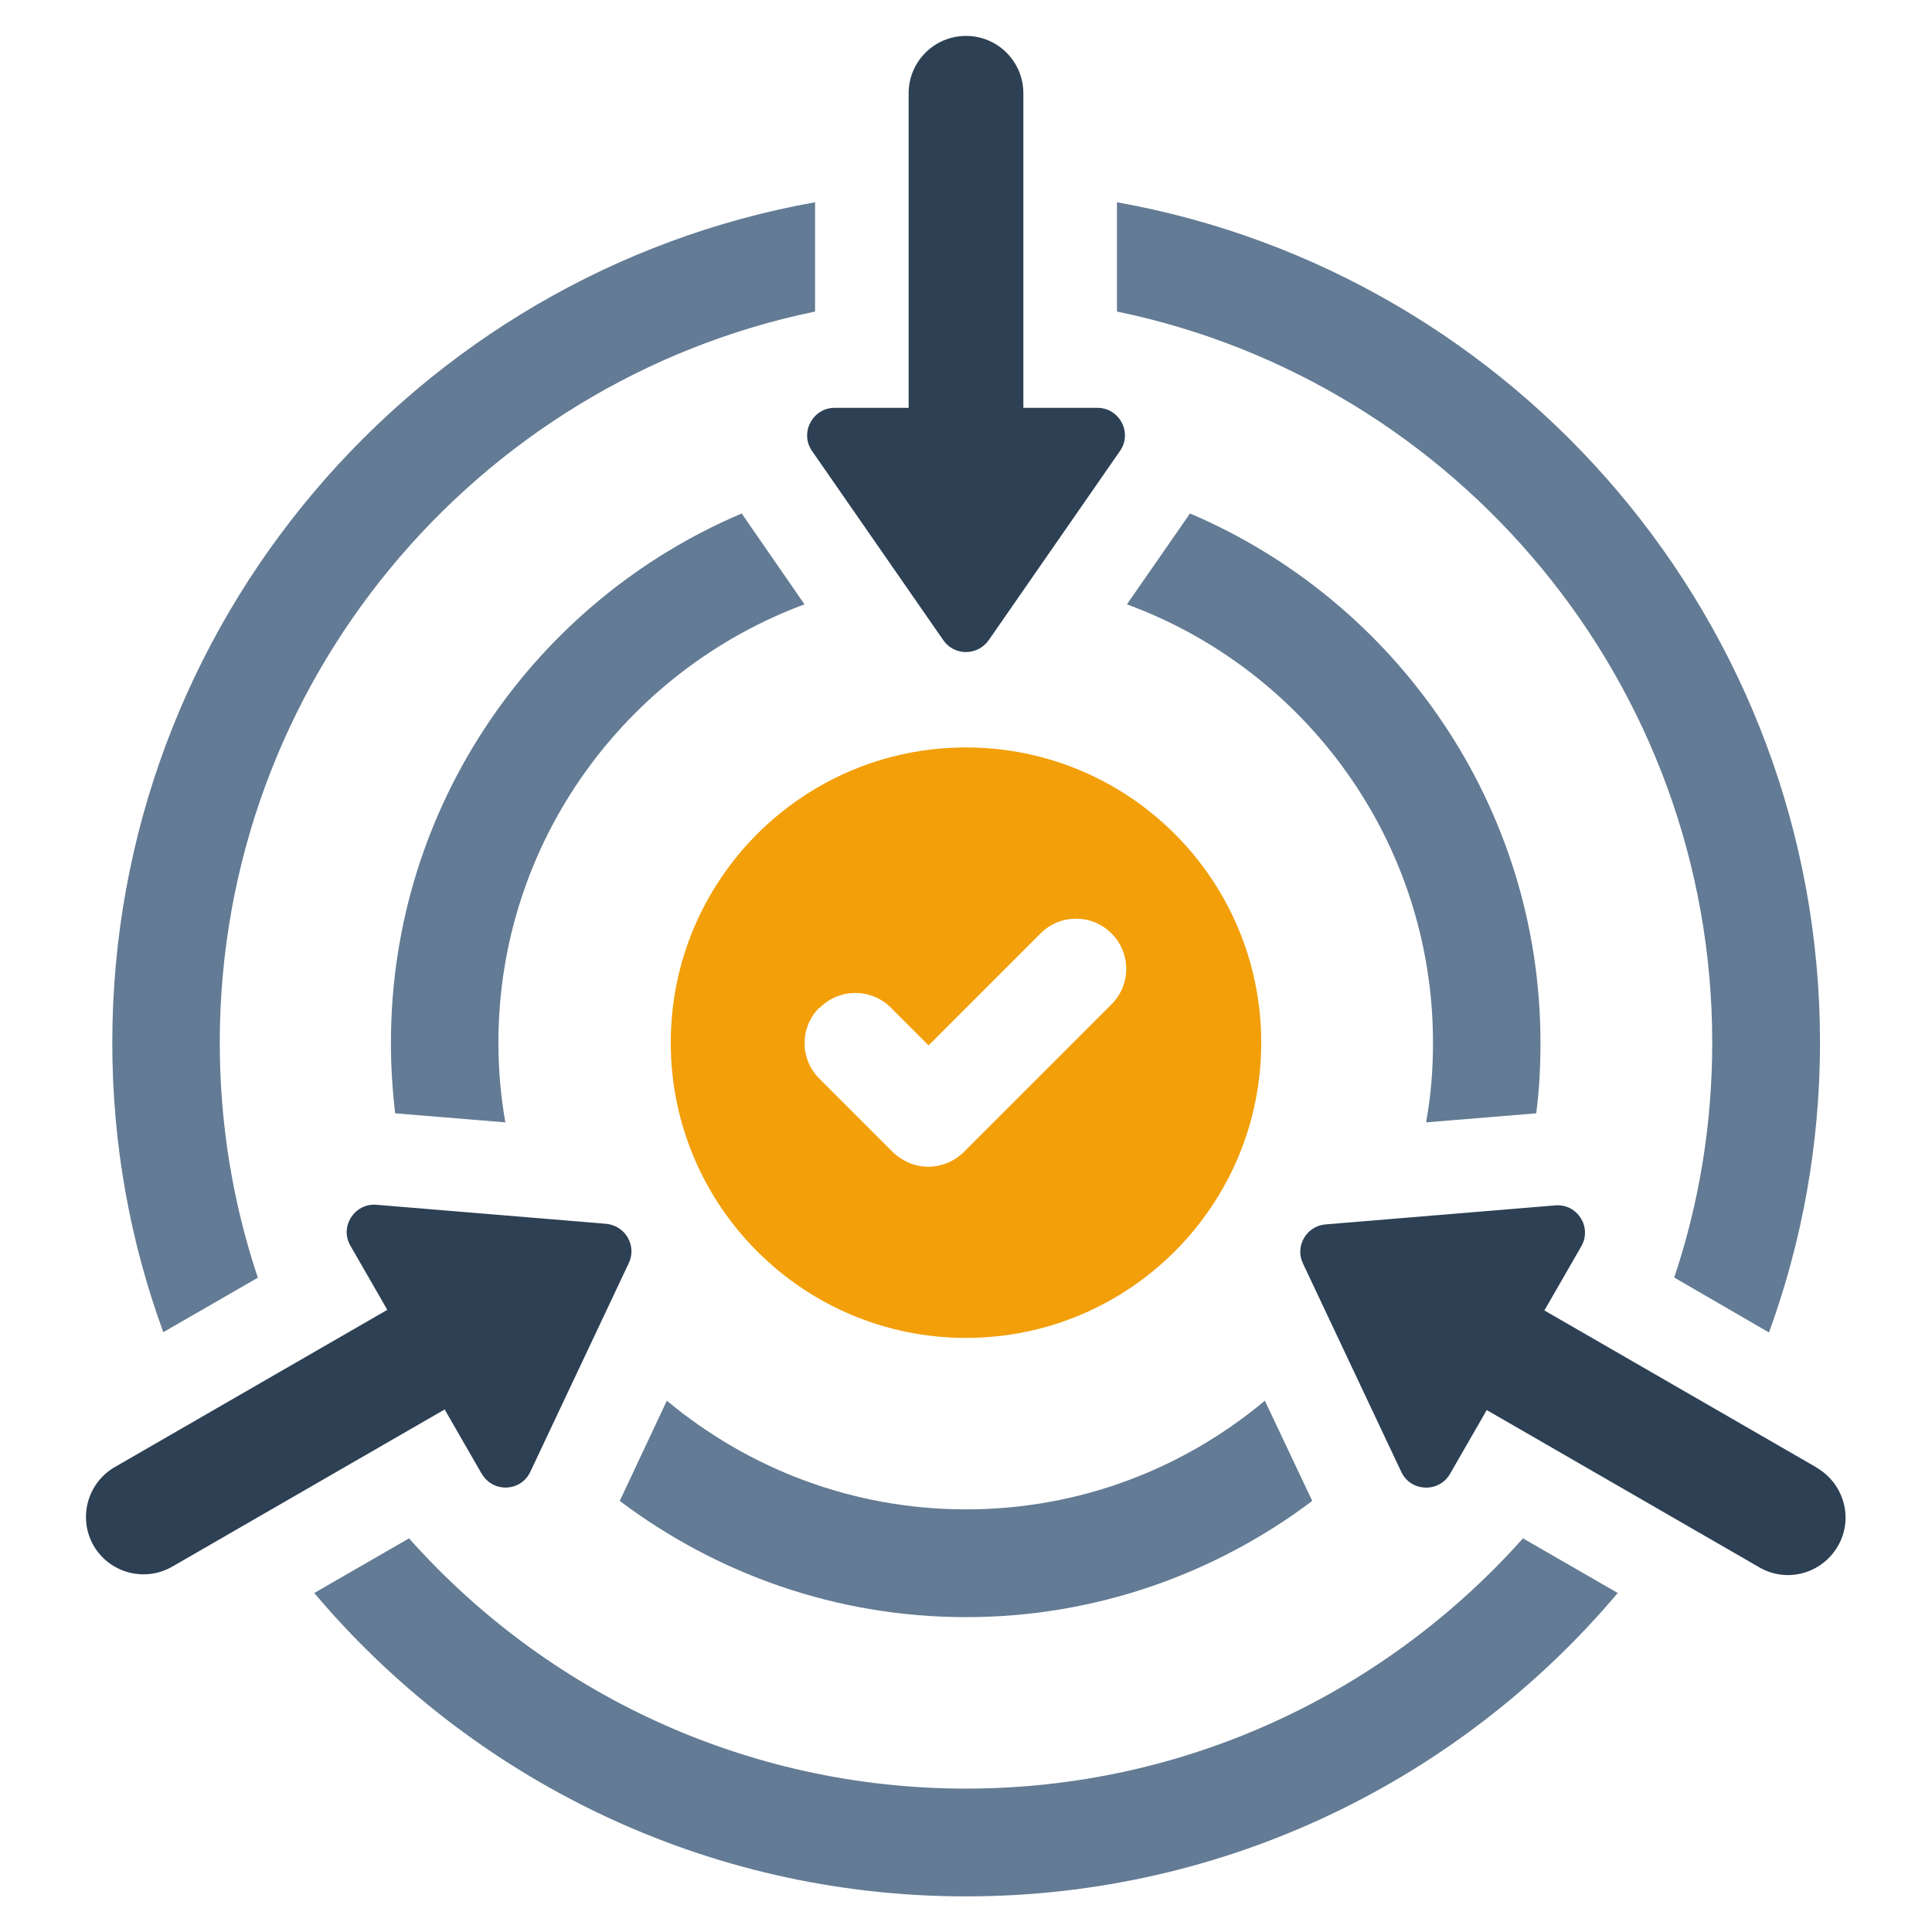 <svg xmlns="http://www.w3.org/2000/svg" viewBox="0 0 64 64"><defs><style>      .st0 {        fill: #637b94;      }      .st1 {        fill: #f29f09;      }      .st2 {        fill-rule: evenodd;      }      .st2, .st3 {        fill: #2d4054;      }      .st4 {        display: none;      }    </style></defs><g id="faf186d8-7b62-4c65-ac94-512b5bb0e2b6" class="st4"><path class="st0" d="M43.2,19.37h-21.68c-.86,0-1.55.7-1.56,1.56v21.66c0,.86.7,1.55,1.56,1.56h21.68c.86,0,1.55-.7,1.56-1.56v-21.66c0-.86-.7-1.55-1.56-1.56ZM43.72,42.59c0,.29-.23.52-.52.52h-21.68c-.29,0-.52-.23-.52-.52v-21.66c0-.29.23-.52.52-.52h21.68c.29,0,.52.23.52.52v21.66Z"></path><path class="st3" d="M60,31.75v-7.3h-2.07v5.23h-8.78v-8.77h4.26v-7.62h-2.07v5.55h-2.19v-1.78c0-1.15-.93-2.07-2.07-2.07h-11.67v-2.34h5.87v-5.13h-2.07v3.06h-5.87v4.42h-6.04v-7.79h-5.7v2.07h3.62v5.71h-7.57c-1.15,0-2.07.93-2.07,2.07v11.17h-4.44v-10.85h-2.07v12.92h6.51v4.11H4v9.71h2.07v-7.63h9.5v4.27h-3.86v12.28h2.07v-10.2h1.78v3.63c0,1.15.93,2.07,2.07,2.07h10.06v1.94h-5.79v6.34h2.07v-4.26h5.79v-4.01h7.41v4.98h10.93v3.3h2.07v-5.37h-10.93v-2.9h7.81c1.15,0,2.07-.93,2.07-2.07v-4.75h5.32v2.42h2.07v-4.49h-7.39v-7.88h10.85ZM17.65,46.46v-29.4h29.43v29.4s-29.43,0-29.43,0Z"></path><path class="st1" d="M27.71,35.42l-3.28-3.27,3.28-3.27c.41-.4.41-1.06,0-1.47-.4-.41-1.06-.41-1.47,0l-4.01,4.01c-.41.4-.41,1.06,0,1.47,0,0,0,0,0,0l4.01,4.01c.41.4,1.07.38,1.47-.03.39-.4.39-1.04,0-1.44Z"></path><path class="st1" d="M37.75,27.4c-.41-.4-1.07-.38-1.47.03-.39.4-.39,1.04,0,1.44l3.28,3.27-3.29,3.28c-.4.41-.38,1.07.03,1.47.4.39,1.04.39,1.44,0l4.02-4.01c.41-.4.41-1.06,0-1.47,0,0,0,0,0,0l-4.01-4.01Z"></path><path class="st1" d="M35.48,25.36c-.51-.26-1.13-.06-1.4.45l-6.02,11.74c-.26.51-.06,1.13.45,1.4.51.26,1.13.06,1.39-.45l6.02-11.74c.26-.51.06-1.13-.45-1.4Z"></path></g><g id="Layer_2" class="st4"><path class="st2" d="M18.06,36.4s0-.04.02-.07l.28-1.16c.05-.22.22-.38.42-.44h0c.35-.1.69-.22,1.02-.36.34-.14.67-.3.98-.47.21-.11.45-.1.63.03l2.11,1.28c.19.11.38.19.55.19.09,0,.18-.03.25-.1l1.46-1.46c.07-.07.1-.16.1-.25,0-.17-.07-.37-.19-.55l-1.3-2.14c-.12-.19-.11-.42-.01-.6h0c.18-.32.33-.64.47-.97.14-.33.26-.68.36-1.03.06-.23.25-.39.47-.43l2.4-.59c.21-.05.4-.14.52-.26.06-.06.11-.15.11-.25v-2.07c0-.1-.04-.18-.11-.25-.12-.12-.31-.21-.52-.26l-2.43-.6c-.22-.05-.38-.22-.44-.42h0c-.1-.35-.22-.69-.36-1.02-.14-.34-.3-.67-.47-.98-.11-.21-.1-.45.03-.63l1.28-2.11c.11-.19.19-.38.19-.55,0-.09-.03-.18-.1-.25l-1.46-1.46c-.07-.07-.16-.1-.25-.1-.17,0-.37.07-.55.19l-2.14,1.3c-.19.12-.42.11-.6.01h0c-.32-.18-.64-.33-.97-.47-.33-.14-.68-.26-1.03-.36-.23-.06-.39-.25-.43-.47l-.59-2.4c-.05-.21-.14-.4-.26-.52-.06-.06-.15-.11-.25-.11h-2.07c-.1,0-.18.04-.25.11-.12.12-.21.31-.26.52l-.6,2.43c-.05.22-.22.38-.42.44h0c-.35.1-.69.22-1.02.36-.34.14-.67.3-.98.47-.21.11-.45.1-.63-.03l-2.11-1.28c-.19-.11-.38-.19-.55-.19-.09,0-.18.03-.25.1l-1.46,1.46c-.07.07-.1.16-.1.25,0,.17.07.37.19.55l1.3,2.14c.12.19.11.42.01.6h0c-.18.32-.33.64-.47.97-.14.33-.26.68-.36,1.03-.06.23-.25.39-.47.43l-2.4.59c-.21.05-.4.14-.52.26-.06.06-.11.15-.11.25v2.07c0,.1.04.18.11.25.12.12.31.21.52.26l2.43.6c.22.05.38.22.44.42h0c.1.35.22.69.35,1.02.14.34.3.67.47.98.11.21.1.45-.03.63l-1.28,2.11c-.11.19-.19.38-.19.55,0,.09.03.18.1.25l1.46,1.46c.07.07.16.1.25.1.17,0,.37-.07.55-.19l2.14-1.3c.19-.12.42-.11.6-.01h0c.32.18.64.33.97.47.33.14.68.26,1.03.36.23.06.39.25.43.47l.59,2.4c.05.21.14.4.26.52.06.06.15.11.25.11h2.07c.1,0,.18-.04.25-.11.12-.12.21-.31.26-.52l.3-1.21h0ZM30.68,17.85h0c.12-.17.16-.4.07-.6-.08-.18-.15-.38-.22-.59-.06-.19-.11-.38-.14-.57-.03-.22-.18-.42-.4-.5l-1.42-.49c-.08-.03-.15-.06-.19-.1l.11-1.2s.11-.05.2-.06l1.48-.22h0c.21-.03.39-.17.47-.38.07-.19.16-.38.26-.57.09-.17.19-.33.3-.5.13-.18.17-.42.06-.63l-.66-1.35c-.04-.08-.06-.15-.06-.2l.93-.77s.11.04.17.09h.02s1.21.9,1.21.9h0c.17.12.4.15.6.06.18-.08.38-.15.59-.22.19-.06.38-.11.57-.14.22-.03.42-.18.5-.4l.49-1.42c.03-.08.06-.15.1-.19l1.2.11s.05.11.06.2l.22,1.48h0c.03.21.17.39.38.47.19.07.38.16.57.26.17.09.33.19.5.3.18.13.42.17.63.06l1.35-.66c.08-.04.15-.06.2-.06l.77.93c0,.05-.05.12-.1.19l-.89,1.21h0c-.12.17-.16.4-.06.6.08.18.15.38.22.59.06.19.11.38.14.57.03.22.18.42.4.5l1.42.49c.08.03.15.06.19.1l-.11,1.2s-.11.05-.2.06l-1.48.22h0c-.21.03-.39.17-.47.38-.07.19-.16.38-.26.57-.09.17-.19.33-.3.5-.13.18-.17.42-.06.63l.66,1.35c.04.08.06.15.06.2l-.93.77s-.11-.04-.17-.08l-1.22-.9h0c-.17-.12-.4-.15-.6-.06-.18.08-.38.15-.59.22-.19.06-.38.11-.57.14-.22.03-.42.18-.5.4l-.49,1.42c-.03.08-.06.15-.1.19l-1.2-.11s-.05-.11-.06-.2l-.22-1.48h0c-.03-.21-.17-.39-.38-.47-.19-.07-.38-.16-.57-.26-.17-.09-.33-.19-.5-.3-.18-.13-.42-.17-.63-.06l-1.35.66c-.08.04-.15.06-.2.06l-.77-.93s.03-.1.07-.16c0,0,.02-.02.02-.03l.89-1.21h0ZM28.82,18.34l.69-.93c-.05-.13-.09-.26-.13-.38-.04-.13-.08-.26-.11-.39l-1.1-.38c-.28-.1-.54-.25-.73-.48-.19-.23-.3-.52-.27-.86l.11-1.23c.03-.34.19-.6.42-.8.22-.19.51-.29.8-.34l1.15-.17c.06-.12.11-.24.18-.36.06-.12.13-.24.2-.35l-.51-1.04c-.13-.26-.2-.56-.18-.85.03-.3.15-.58.42-.8l.95-.79c.26-.22.56-.29.86-.27.28.03.55.14.78.31l.02.02.93.69c.13-.05.26-.09.38-.13.13-.04.26-.08.39-.11l.38-1.1c.1-.28.25-.54.48-.73.23-.19.52-.3.86-.27l1.23.11c.34.03.6.19.8.42.19.22.29.51.34.8l.17,1.15c.12.06.24.11.36.18.12.06.24.13.35.2l1.04-.51c.26-.13.56-.2.85-.18.3.03.58.15.8.42l.79.95c.22.26.29.56.27.86-.03.29-.15.57-.33.8l-.69.93c.05.13.09.26.13.38.04.13.08.26.11.39l1.1.38c.28.1.54.25.73.48.19.23.3.52.27.86l-.11,1.23c-.03.34-.19.6-.42.8-.22.19-.51.29-.8.34l-1.15.17c-.06.12-.11.24-.18.36-.06.12-.13.24-.2.35l.51,1.04c.13.26.2.56.18.85-.03.3-.15.58-.42.8l-.95.79c-.26.22-.56.29-.86.27-.28-.03-.55-.14-.78-.31l-.02-.02-.93-.69c-.13.05-.26.09-.38.13-.13.04-.26.08-.39.11l-.38,1.1c-.1.28-.25.54-.48.73-.23.19-.52.3-.86.27l-1.23-.11c-.34-.03-.6-.19-.8-.42-.19-.22-.29-.51-.34-.8l-.17-1.15c-.12-.06-.24-.11-.36-.18-.12-.06-.24-.13-.35-.2l-1.04.51c-.26.13-.56.2-.85.18-.3-.03-.58-.15-.8-.42l-.79-.95c-.22-.26-.29-.56-.27-.86.02-.27.14-.53.3-.76,0-.02.02-.03.03-.05h0ZM35.27,19.64h.02c1.24.1,2.41-.31,3.3-1.05.89-.74,1.51-1.83,1.63-3.07,0-.03,0-.05,0-.08.1-1.25-.3-2.42-1.05-3.31-.74-.89-1.83-1.51-3.07-1.63-.03,0-.05,0-.08,0h-.02c-1.24-.1-2.41.31-3.3,1.05-.9.75-1.52,1.85-1.63,3.11,0,.02,0,.04,0,.06-.1,1.24.31,2.41,1.05,3.3.74.89,1.83,1.51,3.07,1.63.03,0,.05,0,.08,0h0ZM35.39,18.44c.91.07,1.77-.23,2.42-.77.66-.55,1.12-1.36,1.2-2.29h0c.08-.93-.22-1.81-.77-2.47-.54-.65-1.33-1.1-2.24-1.2-.03,0-.06,0-.1,0-.91-.07-1.77.23-2.42.77-.65.54-1.1,1.33-1.2,2.24,0,.03,0,.06,0,.1-.07.91.23,1.77.77,2.42.54.65,1.33,1.1,2.24,1.2.03,0,.06,0,.1,0h0ZM30.18,42.64c.14-.18.17-.42.06-.64-.11-.23-.22-.48-.31-.73-.09-.24-.16-.48-.21-.73-.04-.22-.2-.4-.42-.47l-1.78-.53c-.13-.04-.24-.09-.31-.16-.02-.02-.03-.05-.03-.08l.08-1.53s.02-.05.04-.07c.07-.06.19-.11.33-.13l1.83-.35c.21-.04.39-.19.46-.4.08-.25.18-.49.3-.73.11-.23.23-.45.36-.67.12-.18.15-.42.03-.63l-.88-1.64c-.07-.12-.11-.24-.1-.34,0-.03.01-.05.03-.07l1.14-1.03s.05-.03.08-.03c.1,0,.21.06.32.14l1.51,1.02c.18.14.42.17.64.06.23-.11.48-.22.73-.31.24-.09.48-.16.73-.21.22-.04.4-.2.47-.42l.53-1.78c.04-.13.09-.24.16-.31.02-.02.05-.03.08-.03l1.53.08s.05.02.07.04c.06.07.11.19.13.33l.35,1.83c.04.21.19.39.4.46.25.08.49.18.73.3.23.11.45.23.67.36.18.12.42.15.63.03l1.64-.88c.12-.07.24-.11.34-.1.03,0,.05.01.07.03l1.03,1.14s.03.05.03.08c0,.1-.06.21-.14.32l-1.02,1.51c-.14.18-.17.42-.06.64.11.23.22.48.31.73.09.24.16.48.21.73.04.22.2.4.42.47l1.78.53c.13.04.24.09.31.16.02.02.03.05.03.08l-.08,1.53s-.02.05-.04.07c-.07.06-.19.11-.32.13l-1.83.35c-.21.04-.39.19-.46.4-.08.25-.18.49-.3.73-.11.23-.23.45-.36.67-.12.18-.15.42-.03.63l.88,1.64c.07.12.11.24.1.34,0,.03-.01.05-.03.07l-1.14,1.03s-.05.03-.08.03c-.1,0-.21-.06-.32-.14l-1.51-1.02c-.18-.14-.42-.17-.64-.06-.23.11-.48.22-.73.31-.24.09-.48.16-.73.21-.22.04-.4.2-.47.42l-.53,1.78c-.04.13-.09.24-.16.31-.02.02-.05.03-.08.03l-1.53-.08s-.05-.02-.07-.04c-.06-.07-.11-.19-.13-.33l-.35-1.83c-.04-.21-.19-.39-.4-.46-.25-.08-.49-.18-.73-.3-.23-.11-.45-.23-.67-.36-.18-.12-.42-.15-.63-.03l-1.64.88c-.12.07-.24.11-.34.1-.03,0-.05-.01-.07-.03l-1.03-1.14s-.03-.05-.03-.08c0-.1.06-.21.14-.32l1.02-1.51h0ZM28.16,43.47l.85-1.26c-.08-.18-.15-.36-.21-.54-.06-.18-.12-.36-.17-.54l-1.45-.44c-.33-.1-.64-.27-.86-.51-.23-.25-.36-.56-.34-.95l.08-1.53c.02-.38.18-.68.43-.91.25-.22.57-.36.91-.42l1.49-.28c.07-.18.15-.35.23-.53.08-.17.17-.34.27-.51l-.72-1.34c-.16-.3-.26-.64-.24-.97.02-.34.15-.65.43-.91l1.14-1.03c.28-.26.61-.35.95-.33.33.02.66.15.94.34l1.25.85c.18-.08.36-.15.54-.21.18-.06.36-.12.54-.17l.44-1.45c.1-.33.27-.64.51-.86.25-.23.56-.36.95-.34l1.53.08c.38.02.68.18.91.43.22.25.36.57.42.91l.28,1.49c.18.07.35.15.53.23.17.08.34.17.51.27l1.34-.72c.3-.16.64-.26.97-.24.34.02.65.15.91.43l1.03,1.14c.26.28.35.61.33.95-.02.33-.15.66-.34.94l-.85,1.26c.08.18.15.36.21.54.06.18.12.36.17.54l1.45.44c.33.1.64.27.86.51.23.25.36.56.34.95l-.08,1.53c-.02.38-.18.68-.43.91-.25.22-.57.36-.91.42l-1.49.28c-.07.18-.15.35-.23.53-.08.17-.17.34-.26.51l.72,1.34c.16.3.26.64.24.97-.02.34-.15.65-.43.91l-1.14,1.03c-.28.26-.61.35-.95.33-.33-.02-.66-.15-.94-.34l-1.26-.85c-.18.08-.36.15-.54.21-.18.06-.36.12-.54.17l-.44,1.45c-.1.33-.27.64-.51.86-.25.23-.56.36-.95.34l-1.53-.08c-.38-.02-.68-.18-.91-.43-.22-.25-.36-.57-.42-.91l-.28-1.49c-.18-.07-.35-.15-.53-.23-.17-.08-.34-.17-.51-.27l-1.34.72c-.3.16-.64.26-.97.24-.34-.02-.65-.15-.91-.43l-1.03-1.14c-.26-.28-.35-.61-.33-.95.02-.33.15-.66.34-.94h0ZM36.02,43.22c1.2,0,2.28-.49,3.07-1.27.79-.79,1.27-1.87,1.27-3.07s-.49-2.28-1.27-3.07c-.79-.79-1.87-1.27-3.07-1.27s-2.28.49-3.07,1.27c-.79.79-1.27,1.87-1.27,3.07s.49,2.28,1.27,3.07c.79.79,1.87,1.27,3.07,1.27h0ZM39.95,42.8c1-1,1.63-2.39,1.63-3.92s-.62-2.92-1.63-3.92c-1-1-2.39-1.63-3.92-1.63s-2.92.62-3.92,1.63c-1,1-1.63,2.39-1.63,3.92s.62,2.92,1.63,3.92,2.39,1.63,3.92,1.63,2.92-.62,3.92-1.63h0ZM19.29,36.45l.16-.65c.28-.09.55-.19.82-.3.27-.11.53-.23.79-.37l1.84,1.12c.37.22.78.37,1.18.37s.78-.13,1.1-.45l1.46-1.46c.32-.32.45-.7.45-1.1s-.15-.81-.37-1.18l-1.12-1.84c.13-.26.26-.52.37-.79.11-.27.21-.54.3-.82l2.09-.51c.42-.1.81-.29,1.09-.57.28-.28.46-.65.46-1.1v-2.07c0-.45-.18-.82-.46-1.1-.28-.28-.68-.47-1.09-.57l-2.09-.51c-.09-.28-.19-.55-.3-.82-.11-.27-.23-.53-.37-.79l1.12-1.84c.22-.37.37-.78.37-1.18s-.13-.78-.45-1.1l-1.46-1.46c-.32-.32-.7-.45-1.1-.45s-.81.15-1.18.37l-1.84,1.12c-.26-.13-.52-.26-.79-.37-.27-.11-.54-.21-.82-.3l-.17-.67c.6-.95,1.27-1.84,2.02-2.65,3.16-3.45,7.57-5.66,12.24-6.38,4.67-.72,9.58.06,13.74,2.58,1.04.63,2.03,1.37,2.96,2.22l.02.02c1.98,1.77,3.53,3.76,4.66,5.97,1.13,2.21,1.83,4.65,2.11,7.3.06.58-.02,1.13-.22,1.62-.2.49-.53.93-.98,1.3-.39.32-.72.63-.97.93-.43.52-.68,1.03-.73,1.53-.06.55.1,1.05.47,1.52.12.14.25.28.4.41,2.62,2.64,4.33,4.64,5.13,6,.51.87.56,1.33.14,1.38-.03,0-.05,0-.08.01-1.33.33-2.34.72-3.04,1.16-.57.36-.95.76-1.13,1.21-.21.5-.17,1.02.1,1.56.18.36.47.72.88,1.09h0s.02.02.03.03c.43.34.7.62.81.83.02.03.05-.02.04,0,0,0-.02,0-.08.03-.28.13-.79.21-1.52.24-.15,0-.3.05-.42.16-.25.22-.26.61-.04.85.72.79,1.03,1.34.93,1.64-.09.26-.61.42-1.56.48h0s-.05,0-.07,0c-.33.06-.55.37-.49.7.58,3.19,0,4.33-1.12,4.53-1.08.19-2.71-.27-4.43-.77-.18-.05-.35-.1-.71-.2-.98-.28-1.98-.13-2.82.32-.83.45-1.5,1.22-1.8,2.19l-1.4,4.52h-19.74c1.76-2.57,2.62-5,2.87-7.29.28-2.56-.21-4.92-1.07-7.08-.02-.06-.05-.12-.09-.17-1.08-1.47-2.04-2.91-2.88-4.31-.82-1.38-1.53-2.72-2.14-4.04h0ZM18.89,13.43c.47-.66.98-1.29,1.53-1.89,3.35-3.66,8.02-6,12.95-6.76,4.93-.76,10.12.07,14.54,2.74,1.1.67,2.16,1.45,3.15,2.36h0c2.09,1.88,3.74,3.99,4.93,6.33,1.19,2.34,1.94,4.92,2.24,7.73.08.78-.02,1.52-.3,2.2-.28.68-.73,1.28-1.34,1.77-.33.27-.6.53-.81.77-.28.33-.43.63-.46.88-.02.21.05.42.21.62.07.08.15.17.26.26h0s.03.02.04.04c2.71,2.73,4.49,4.82,5.34,6.27,1.12,1.92.88,2.98-.73,3.19-1.2.3-2.09.64-2.66,1-.35.22-.57.43-.65.65-.06.16-.04.34.06.55.12.23.32.47.61.74.56.45.93.85,1.11,1.21.17.35.2.67.08.98-.11.29-.34.52-.69.69-.23.11-.52.19-.88.25.49.74.65,1.39.47,1.92-.22.66-.88,1.07-1.97,1.24.52,3.61-.45,4.98-2.2,5.29-1.36.25-3.12-.26-4.98-.79-.3-.08-.59-.17-.71-.2-.67-.19-1.35-.09-1.91.21-.57.31-1.02.83-1.22,1.49l-1.52,4.91c-.06.27-.3.47-.59.47h-21.36c-.13,0-.25-.04-.36-.13-.26-.2-.32-.58-.12-.84,2.09-2.74,3.07-5.29,3.32-7.66.25-2.33-.19-4.48-.97-6.47-1.08-1.47-2.05-2.92-2.9-4.35-.58-.97-1.1-1.92-1.57-2.85-.11.28-.26.53-.46.73-.28.28-.65.46-1.1.46h-2.07c-.45,0-.82-.18-1.1-.46-.28-.28-.47-.68-.57-1.09l-.51-2.09c-.27-.09-.55-.19-.82-.3-.27-.11-.53-.23-.79-.37l-1.84,1.12c-.37.22-.78.37-1.18.37s-.78-.13-1.1-.45l-1.46-1.46c-.32-.32-.45-.7-.45-1.1s.15-.81.37-1.18l1.12-1.84c-.13-.26-.26-.53-.37-.79-.11-.27-.21-.54-.3-.82l-2.09-.51c-.42-.1-.81-.29-1.09-.57-.28-.28-.46-.65-.46-1.1v-2.07c0-.45.18-.82.46-1.1.28-.28.68-.47,1.09-.57l2.09-.51c.09-.27.19-.55.3-.82.11-.27.23-.53.37-.79l-1.12-1.84c-.22-.37-.37-.78-.37-1.18s.13-.78.45-1.1l1.46-1.46c.32-.32.7-.45,1.1-.45s.81.15,1.18.37l1.84,1.12c.26-.13.53-.26.79-.37.27-.11.54-.21.82-.3l.51-2.09c.1-.42.29-.81.57-1.09.28-.28.65-.46,1.1-.46h2.07c.45,0,.82.18,1.1.46.25.25.42.58.53.93h0ZM16.23,31.79c-1.67,0-3.18-.68-4.28-1.77-1.09-1.09-1.77-2.61-1.77-4.28s.68-3.18,1.77-4.28c1.09-1.09,2.61-1.77,4.28-1.77s3.18.68,4.28,1.77c1.09,1.09,1.77,2.61,1.77,4.28s-.68,3.18-1.77,4.28c-1.09,1.09-2.61,1.77-4.28,1.77h0ZM21.36,30.87c-1.31,1.31-3.13,2.13-5.13,2.13s-3.82-.81-5.13-2.13c-1.31-1.31-2.13-3.13-2.13-5.13s.81-3.82,2.13-5.13c1.31-1.31,3.13-2.13,5.13-2.13s3.82.81,5.13,2.13,2.13,3.13,2.13,5.13-.81,3.82-2.13,5.13Z"></path></g><g id="Layer_3"><g><path class="st0" d="M56.72,34.54c0,2.72-.44,5.34-1.26,7.78l3.14,1.82c1.09-2.99,1.69-6.23,1.69-9.6,0-13.89-10.06-25.48-23.29-27.84v3.62c11.24,2.32,19.72,12.3,19.72,24.22Z"></path><path class="st0" d="M8.54,42.32c-.82-2.45-1.26-5.06-1.26-7.78,0-11.92,8.48-21.9,19.72-24.22v-3.62C13.78,9.06,3.72,20.65,3.72,34.54c0,3.36.59,6.59,1.69,9.59l3.14-1.81Z"></path><path class="st0" d="M32,59.25c-7.33,0-13.93-3.21-18.45-8.29l-3.14,1.81c5.18,6.14,12.93,10.05,21.59,10.05s16.41-3.91,21.59-10.05l-3.14-1.81c-4.53,5.08-11.12,8.29-18.45,8.29Z"></path><path class="st0" d="M50.89,36.88c.1-.77.14-1.54.14-2.34,0-7.85-4.79-14.63-11.61-17.53l-2.09,3.01c5.92,2.17,10.14,7.87,10.14,14.52,0,.9-.07,1.78-.23,2.64l3.65-.3Z"></path><path class="st0" d="M26.65,20.02l-2.08-3.01c-6.82,2.89-11.62,9.66-11.62,17.53,0,.8.05,1.57.14,2.34l3.65.3c-.15-.86-.23-1.73-.23-2.64,0-6.65,4.23-12.33,10.14-14.52Z"></path><path class="st0" d="M32,53.57c4.3,0,8.27-1.44,11.47-3.85l-1.57-3.32c-2.69,2.25-6.13,3.6-9.9,3.6s-7.22-1.36-9.91-3.6l-1.56,3.32c3.2,2.41,7.17,3.85,11.47,3.85Z"></path><path class="st3" d="M26.9,14.94l4.35,6.27c.36.52,1.13.52,1.5,0l4.35-6.27c.42-.6-.01-1.43-.75-1.43h-2.45V3.09c0-1.05-.85-1.9-1.9-1.9s-1.9.85-1.9,1.9v10.42h-2.45c-.73,0-1.17.83-.75,1.43Z"></path><path class="st3" d="M15.96,48.82c.37.64,1.3.6,1.61-.07l3.26-6.91c.27-.57-.11-1.24-.75-1.3l-7.61-.63c-.73-.06-1.23.73-.86,1.36l1.22,2.12-9.03,5.21c-.91.53-1.22,1.69-.7,2.6.53.91,1.69,1.22,2.6.7l9.03-5.21,1.22,2.12Z"></path><path class="st3" d="M60.19,48.62l-9.03-5.21,1.22-2.12c.37-.64-.13-1.42-.86-1.36l-7.61.63c-.63.05-1.02.72-.75,1.29l3.26,6.91c.31.66,1.24.7,1.61.07l1.22-2.12,9.03,5.21c.91.53,2.07.21,2.6-.7.53-.91.21-2.07-.7-2.6Z"></path><path class="st1" d="M32,44.32c5.4,0,9.78-4.38,9.78-9.78s-4.38-9.78-9.78-9.78-9.78,4.38-9.78,9.78,4.38,9.78,9.78,9.78ZM27.16,33.38c.65-.65,1.7-.65,2.35,0l1.25,1.25,3.71-3.71c.65-.65,1.7-.65,2.35,0,.65.65.65,1.7,0,2.35l-4.89,4.89c-.31.31-.74.49-1.18.49s-.86-.18-1.18-.49l-2.43-2.43c-.65-.65-.65-1.7,0-2.35Z"></path></g></g></svg>